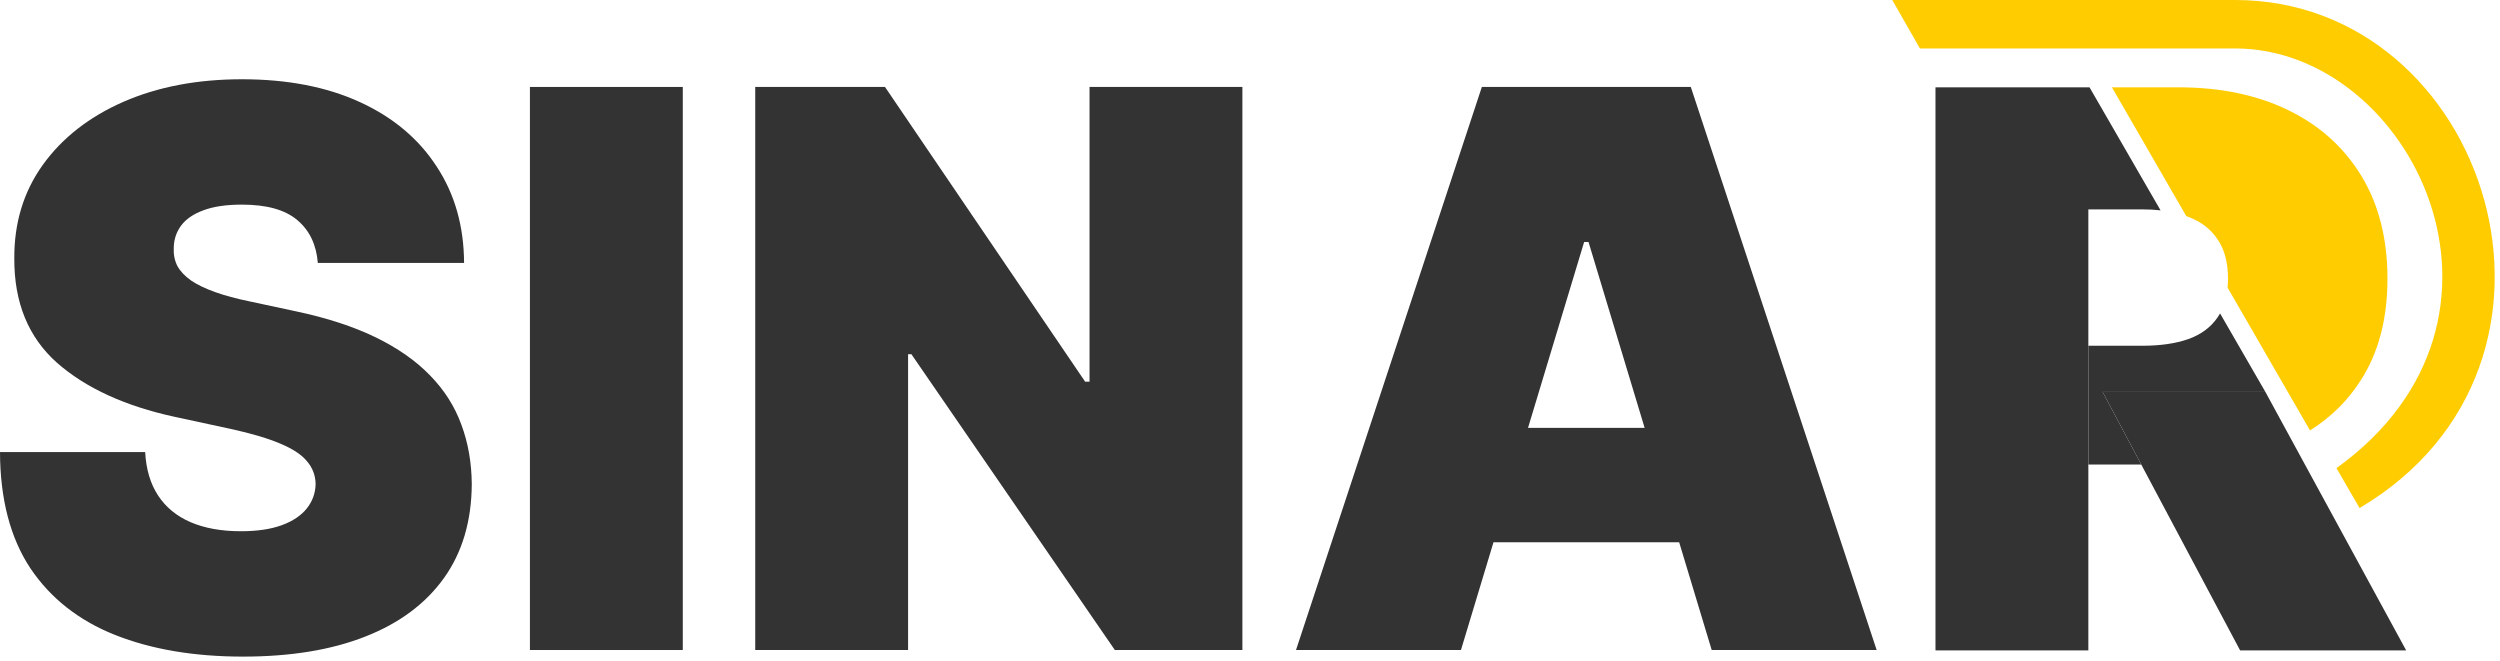 <svg width="310" height="82" viewBox="0 0 310 82" fill="none" xmlns="http://www.w3.org/2000/svg">
<path d="M39.409 32.601C39.227 30.328 38.375 28.555 36.852 27.282C35.352 26.01 33.068 25.373 30 25.373C28.046 25.373 26.443 25.612 25.193 26.089C23.966 26.544 23.057 27.169 22.466 27.964C21.875 28.76 21.568 29.669 21.546 30.692C21.5 31.532 21.648 32.294 21.989 32.976C22.352 33.635 22.921 34.237 23.693 34.782C24.466 35.305 25.454 35.782 26.659 36.214C27.864 36.646 29.296 37.032 30.954 37.373L36.682 38.601C40.545 39.419 43.852 40.498 46.602 41.839C49.352 43.18 51.602 44.76 53.352 46.578C55.102 48.373 56.386 50.396 57.205 52.646C58.045 54.896 58.477 57.351 58.5 60.01C58.477 64.601 57.33 68.487 55.057 71.669C52.784 74.851 49.534 77.271 45.307 78.93C41.102 80.589 36.045 81.419 30.136 81.419C24.068 81.419 18.773 80.521 14.25 78.726C9.75 76.93 6.25 74.169 3.75 70.442C1.273 66.692 0.023 61.896 0 56.055H18C18.114 58.191 18.648 59.987 19.602 61.441C20.557 62.896 21.898 63.998 23.625 64.748C25.375 65.498 27.454 65.873 29.864 65.873C31.886 65.873 33.58 65.623 34.943 65.123C36.307 64.623 37.341 63.93 38.045 63.044C38.75 62.157 39.114 61.146 39.136 60.01C39.114 58.941 38.761 58.01 38.08 57.214C37.42 56.396 36.33 55.669 34.807 55.032C33.284 54.373 31.227 53.76 28.636 53.191L21.682 51.691C15.5 50.351 10.625 48.112 7.057 44.976C3.511 41.816 1.75 37.51 1.773 32.055C1.75 27.623 2.932 23.748 5.318 20.43C7.727 17.089 11.057 14.487 15.307 12.623C19.579 10.76 24.477 9.828 30 9.828C35.636 9.828 40.511 10.771 44.625 12.657C48.739 14.544 51.909 17.203 54.136 20.635C56.386 24.044 57.523 28.032 57.545 32.601H39.409Z" fill="#333333"/>
<path d="M84.665 10.782V80.601H65.71V10.782H84.665Z" fill="#333333"/>
<path d="M154.057 10.782V80.601H138.239L113.011 43.919H112.602V80.601H93.648V10.782H109.739L134.557 47.328H135.102V10.782H154.057Z" fill="#333333"/>
<path d="M181.159 80.601H160.705L183.75 10.782H209.659L232.705 80.601H212.25L196.977 30.01H196.432L181.159 80.601ZM177.341 53.055H215.795V67.237H177.341V53.055Z" fill="#333333"/>
<path d="M280.909 48.601L298.364 80.646H277.773L265.515 57.601L260.727 48.601H280.909Z" fill="#333333"/>
<path d="M271.33 42.055C269.761 42.601 267.864 42.873 265.636 42.873H258.955V57.601H265.515L260.727 48.601H280.909L275.29 38.868C275.193 39.039 275.089 39.204 274.977 39.362C274.136 40.589 272.92 41.487 271.33 42.055Z" fill="#333333"/>
<path d="M240 10.828V45.737V80.646H258.955V57.601V42.873V25.964H265.636C266.436 25.964 267.194 26.004 267.909 26.083L259.101 10.828H240Z" fill="#333333"/>
<path d="M270.136 10.828C275.318 10.828 279.852 11.771 283.739 13.657C287.625 15.544 290.648 18.26 292.807 21.805C294.966 25.351 296.045 29.601 296.045 34.555C296.045 39.555 294.932 43.771 292.705 47.203C291.096 49.708 289.008 51.764 286.443 53.373L276.223 35.672C276.256 35.314 276.273 34.942 276.273 34.555C276.273 32.555 275.841 30.93 274.977 29.68C274.136 28.407 272.92 27.476 271.33 26.885C271.254 26.855 271.177 26.826 271.099 26.798L261.879 10.828H270.136Z" fill="#FFCC00"/>
<path d="M277.154 6.007L238.07 6.007L234.64 0H277.154C308.501 0 323.001 45 292.584 63L289.721 58.049C315.501 39.5 299.001 6.007 277.154 6.007Z" fill="#FFCC00"/>
</svg>
